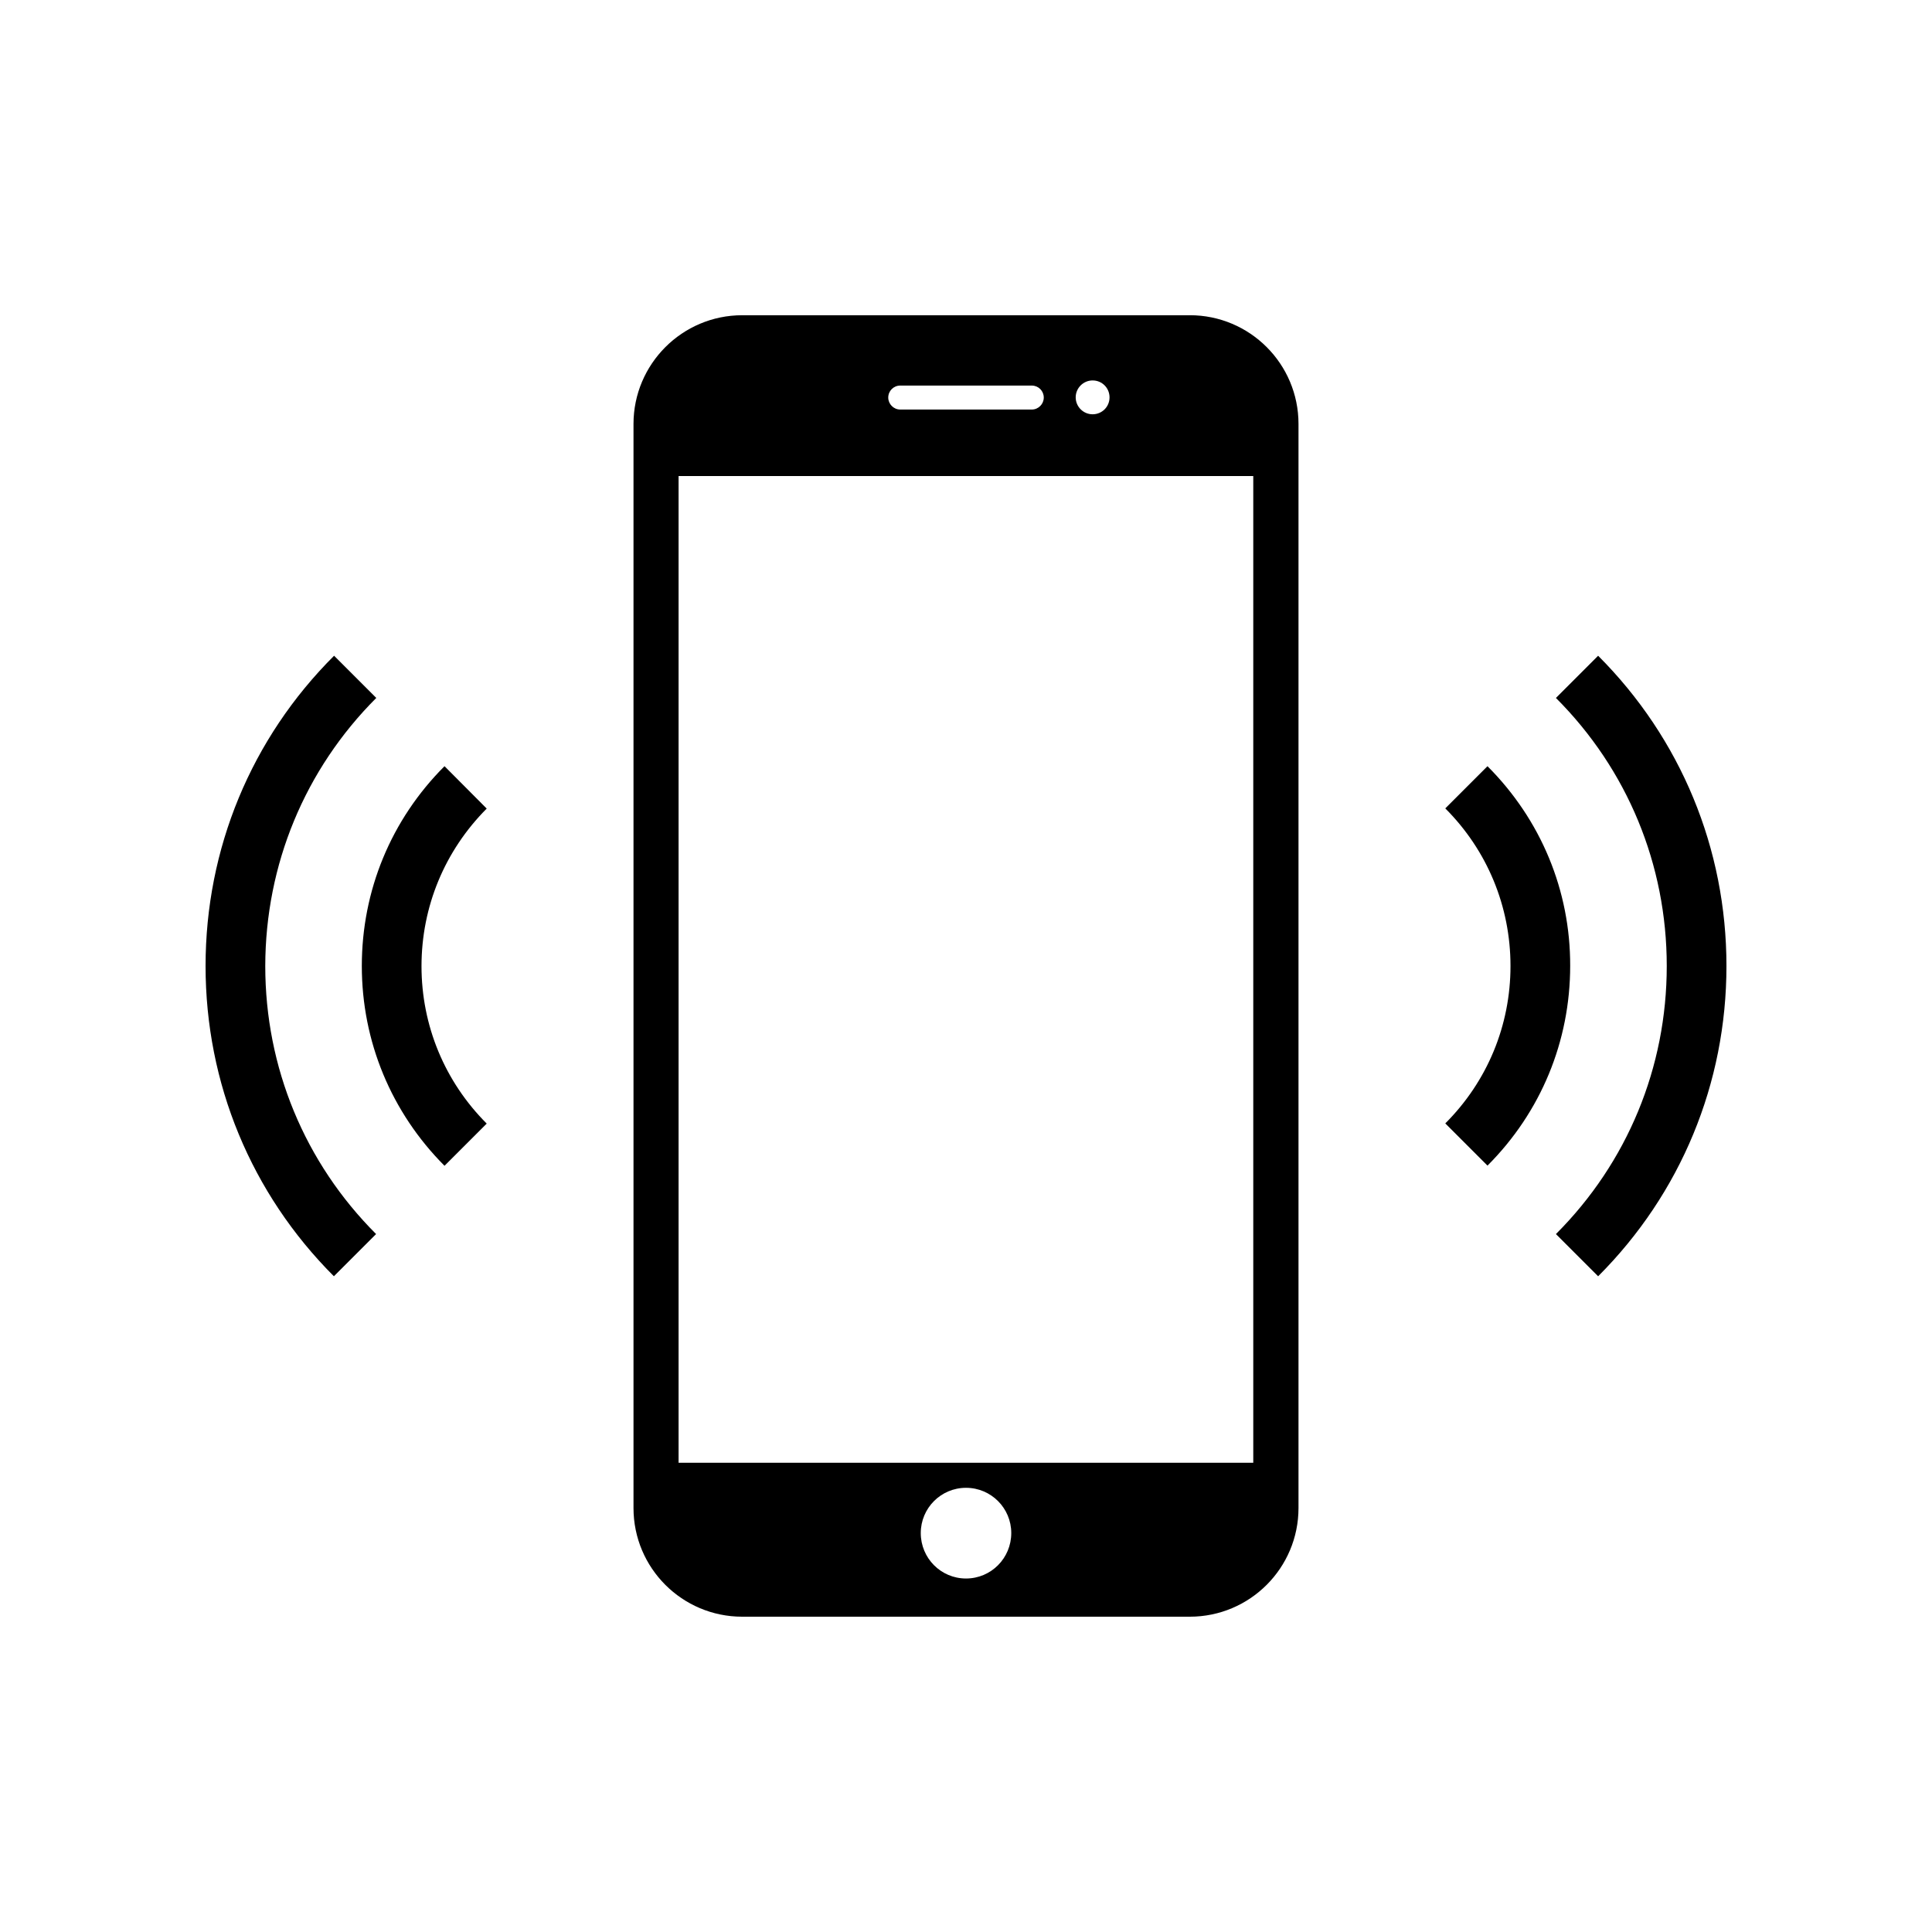 <?xml version="1.0" encoding="UTF-8"?>
<!-- Uploaded to: SVG Repo, www.svgrepo.com, Generator: SVG Repo Mixer Tools -->
<svg fill="#000000" width="800px" height="800px" version="1.1" viewBox="144 144 512 512" xmlns="http://www.w3.org/2000/svg">
 <g>
  <path d="m459.3 227.54h-118.6c-15.922 0-28.816 12.949-28.816 28.816v287.27c0 15.922 12.898 28.816 28.816 28.816h118.6c15.922 0 28.816-12.898 28.816-28.816v-287.27c0-15.922-12.895-28.82-28.816-28.82zm-25.746 17.281c2.519 0 4.484 2.016 4.484 4.484 0 2.519-2.016 4.484-4.484 4.484s-4.484-2.016-4.484-4.484 2.016-4.484 4.484-4.484zm-50.984 1.359h34.863c1.762 0 3.176 1.41 3.176 3.176 0 1.715-1.41 3.176-3.176 3.176h-34.863c-1.762 0-3.176-1.461-3.176-3.176 0.004-1.762 1.414-3.176 3.176-3.176zm17.434 316.14c-6.648 0-11.992-5.391-11.992-12.043 0-6.602 5.34-11.992 11.992-11.992 6.648 0 11.992 5.391 11.992 11.992-0.004 6.652-5.344 12.043-11.992 12.043zm76.176-30.68h-152.35v-261.48h152.3v261.48z"/>
  <path d="m243.72 328.96-11.184-11.184c-21.969 21.914-34.059 51.137-34.059 82.223s12.09 60.305 34.008 82.223l11.184-11.184c-18.941-18.941-29.371-44.184-29.371-71.039 0.047-26.855 10.477-52.094 29.422-71.039z"/>
  <path d="m261.8 347.05c-14.156 14.156-21.914 32.949-21.914 52.949s7.809 38.793 21.914 52.949l11.184-11.184c-11.133-11.133-17.281-25.996-17.281-41.715 0-15.77 6.144-30.582 17.281-41.766z"/>
  <path d="m567.52 317.78-11.184 11.184c18.941 18.941 29.371 44.184 29.371 71.039 0 26.852-10.43 52.094-29.371 71.039l11.184 11.184c21.914-21.918 34.008-51.141 34.008-82.223 0-31.086-12.094-60.309-34.008-82.223z"/>
  <path d="m538.2 347.05-11.184 11.184c11.133 11.133 17.281 25.996 17.281 41.766 0 15.77-6.144 30.582-17.281 41.715l11.184 11.184c14.156-14.156 21.914-32.949 21.914-52.949 0.051-19.949-7.758-38.738-21.914-52.898z"/>
 </g>
</svg>
